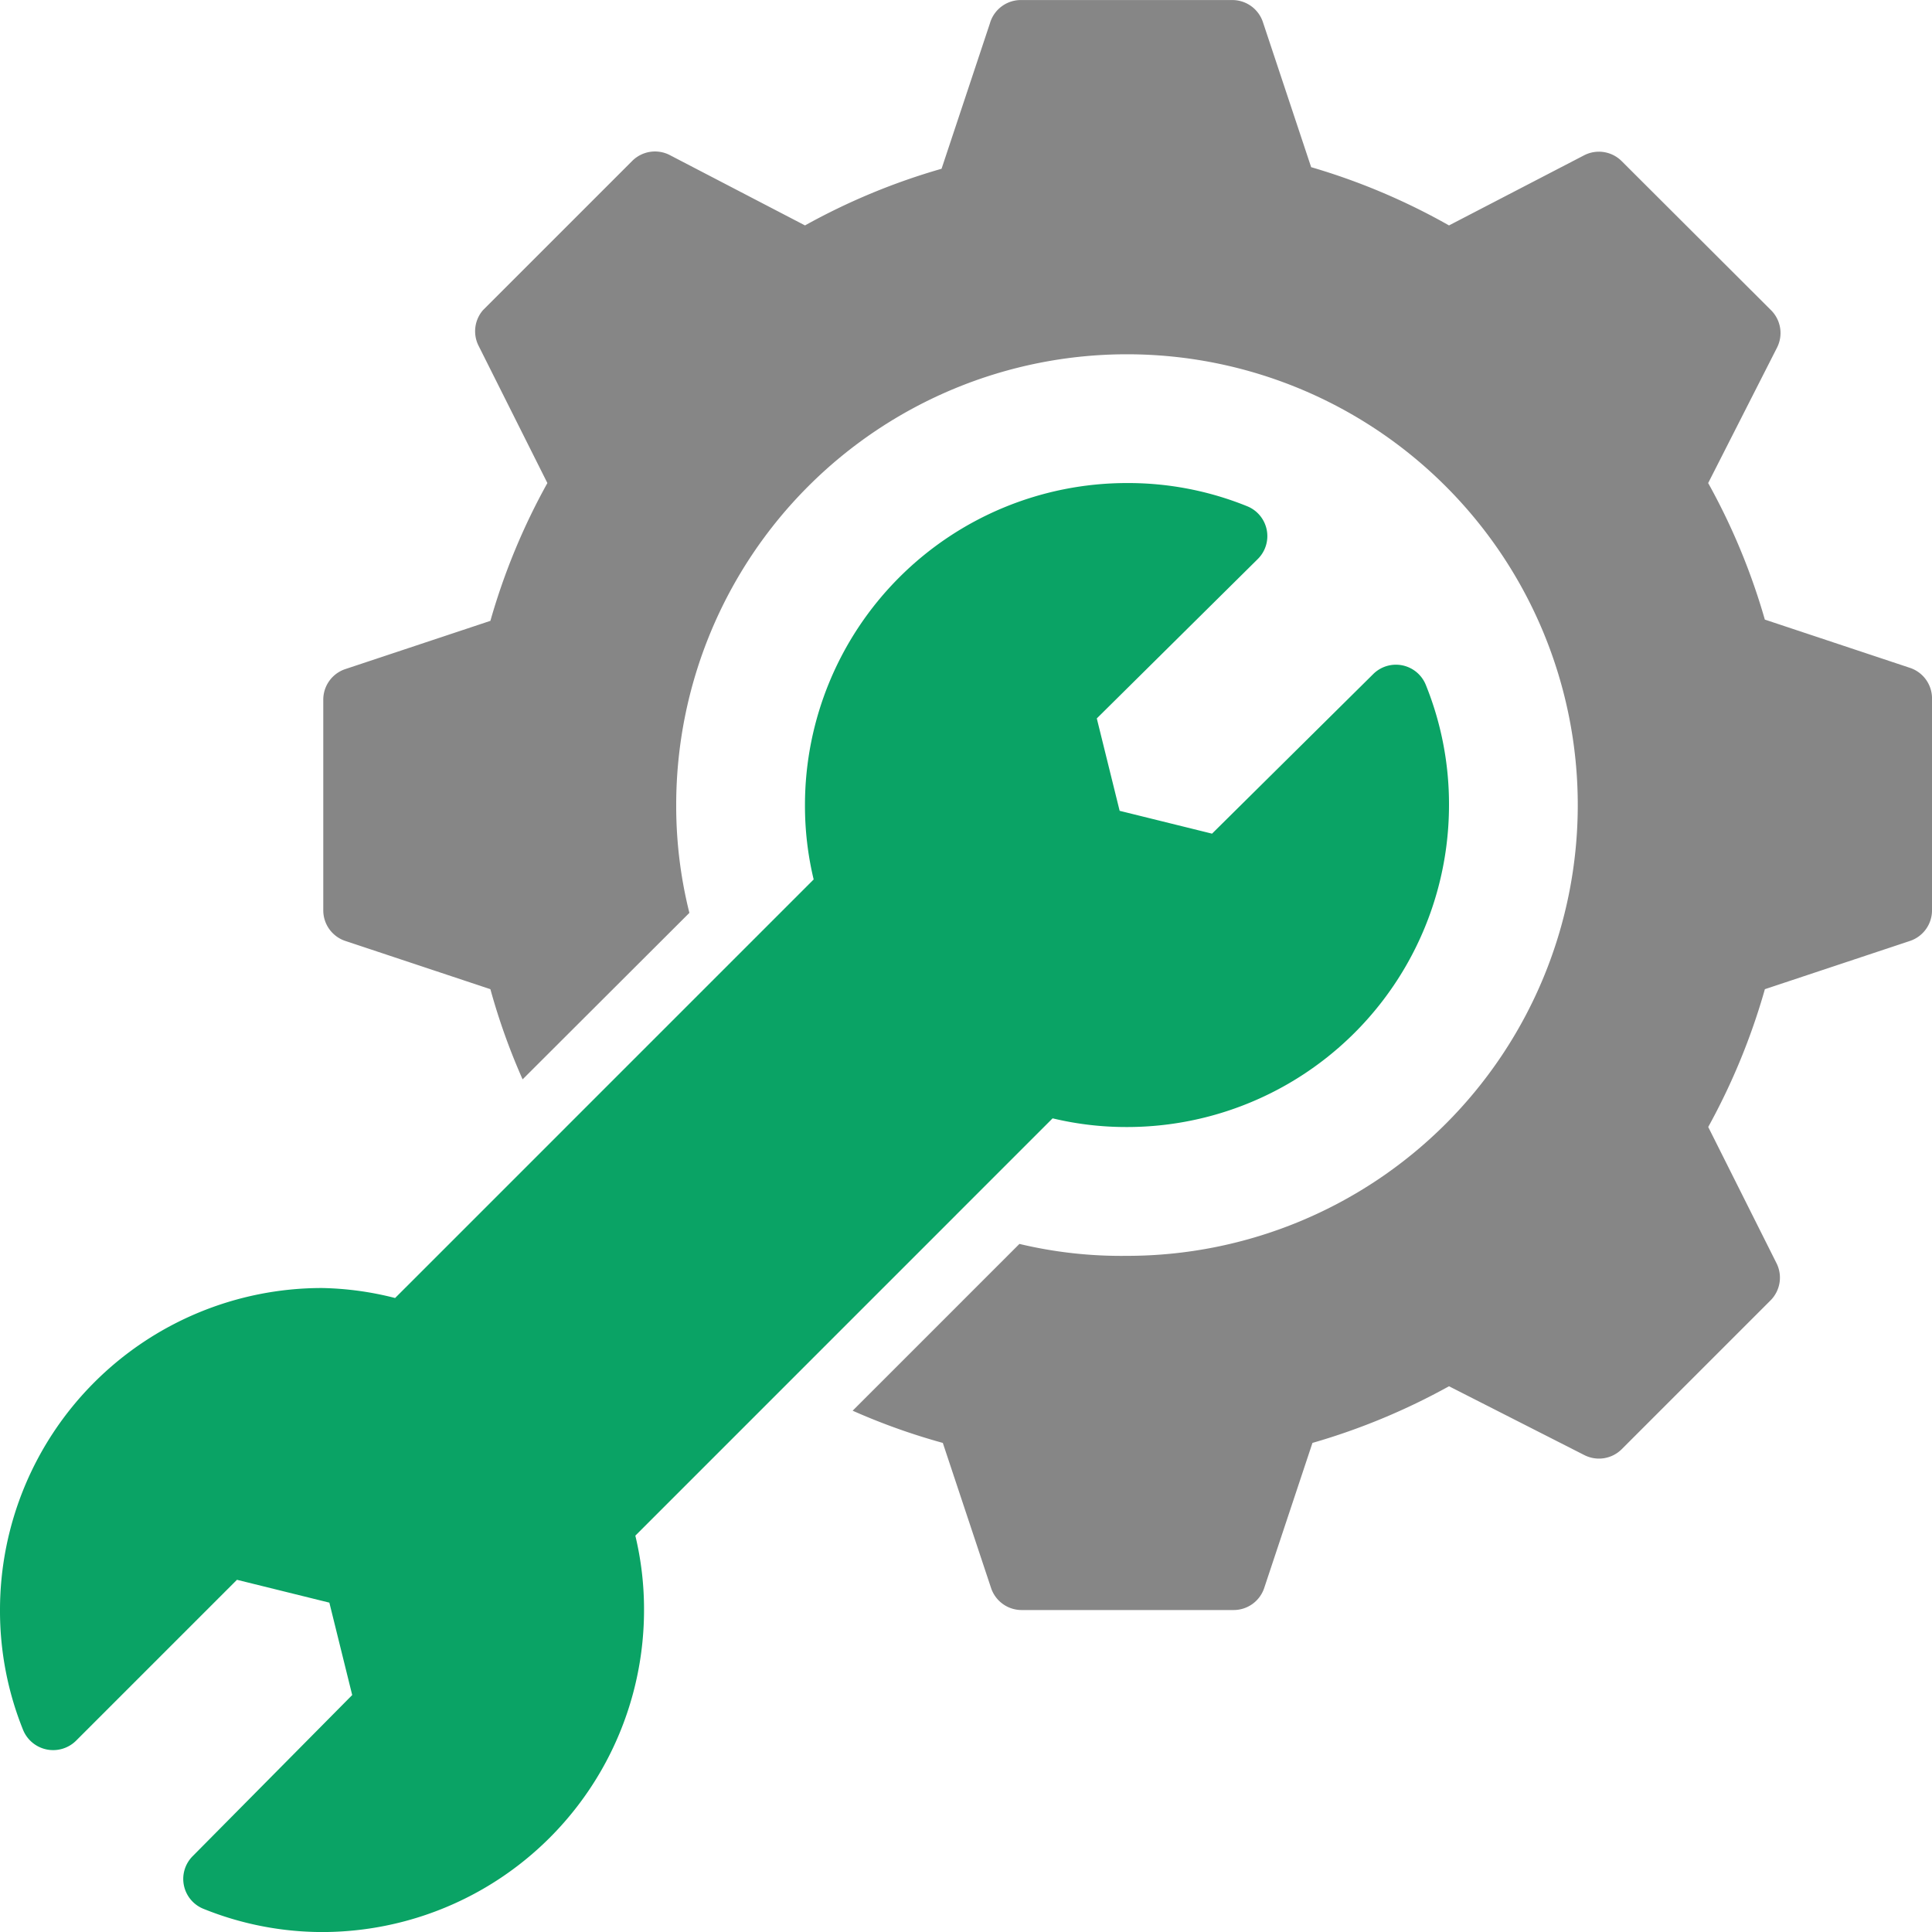 <svg xmlns="http://www.w3.org/2000/svg" width="40" height="40" viewBox="0 0 40 40">
  <g id="サポート情報" transform="translate(-1.025 682.801)">
    <rect id="長方形_9595" data-name="長方形 9595" width="40" height="40" transform="translate(1.025 -682.801)" fill="none"/>
    <g id="_16-Gear" data-name="16-Gear" transform="translate(-0.975 -684.8)">
      <path id="パス_19699" data-name="パス 19699" d="M42,16.486v4.36a.667.667,0,0,1-.453.633l-3.007,1a13.6,13.6,0,0,1-1.173,2.853l1.42,2.833a.667.667,0,0,1-.12.747L35.579,32a.667.667,0,0,1-.773.127L32,30.7a13.6,13.6,0,0,1-2.827,1.173l-1,3.007a.667.667,0,0,1-.633.453H23.153a.667.667,0,0,1-.633-.453l-1-3.007a13.333,13.333,0,0,1-1.867-.667l3.453-3.453A9.093,9.093,0,0,0,25.333,28,9.333,9.333,0,1,0,16,18.666a9.107,9.107,0,0,0,.273,2.233L12.82,24.346a13.333,13.333,0,0,1-.667-1.867l-3.007-1a.667.667,0,0,1-.453-.633v-4.36a.667.667,0,0,1,.453-.633l3.007-1A13.453,13.453,0,0,1,13.333,12l-1.42-2.833A.667.667,0,0,1,12,8.42l3.087-3.087a.667.667,0,0,1,.773-.127l2.807,1.46a13.453,13.453,0,0,1,2.827-1.173l1-3.007A.667.667,0,0,1,23.153,2h4.36a.667.667,0,0,1,.633.453l1,3.007A13.453,13.453,0,0,1,32,6.666l2.8-1.453a.667.667,0,0,1,.773.12L38.666,8.42a.667.667,0,0,1,.127.773L37.366,12a13.454,13.454,0,0,1,1.173,2.827l3.007,1A.667.667,0,0,1,42,16.486Z" transform="translate(0 0)" fill="#868686"/>
      <path id="パス_19700" data-name="パス 19700" d="M23.793,25.153a6.534,6.534,0,0,0,1.54.18A6.667,6.667,0,0,0,32,18.666a6.58,6.58,0,0,0-.48-2.487.667.667,0,0,0-1.093-.22l-3.333,3.3-1.913-.473-.473-1.913,3.333-3.3a.667.667,0,0,0-.22-1.093A6.553,6.553,0,0,0,25.333,12a6.667,6.667,0,0,0-6.667,6.667,6.533,6.533,0,0,0,.18,1.54L10.18,28.873a6.533,6.533,0,0,0-1.513-.207A6.667,6.667,0,0,0,2,35.333a6.58,6.58,0,0,0,.48,2.487.673.673,0,0,0,1.093.22l3.333-3.333,1.913.473.473,1.913-3.3,3.333a.667.667,0,0,0,.22,1.093A6.58,6.58,0,0,0,8.667,42a6.667,6.667,0,0,0,6.667-6.667,6.533,6.533,0,0,0-.18-1.54Z" transform="translate(0)" fill="#0aa365"/>
    </g>
  </g>
</svg>
